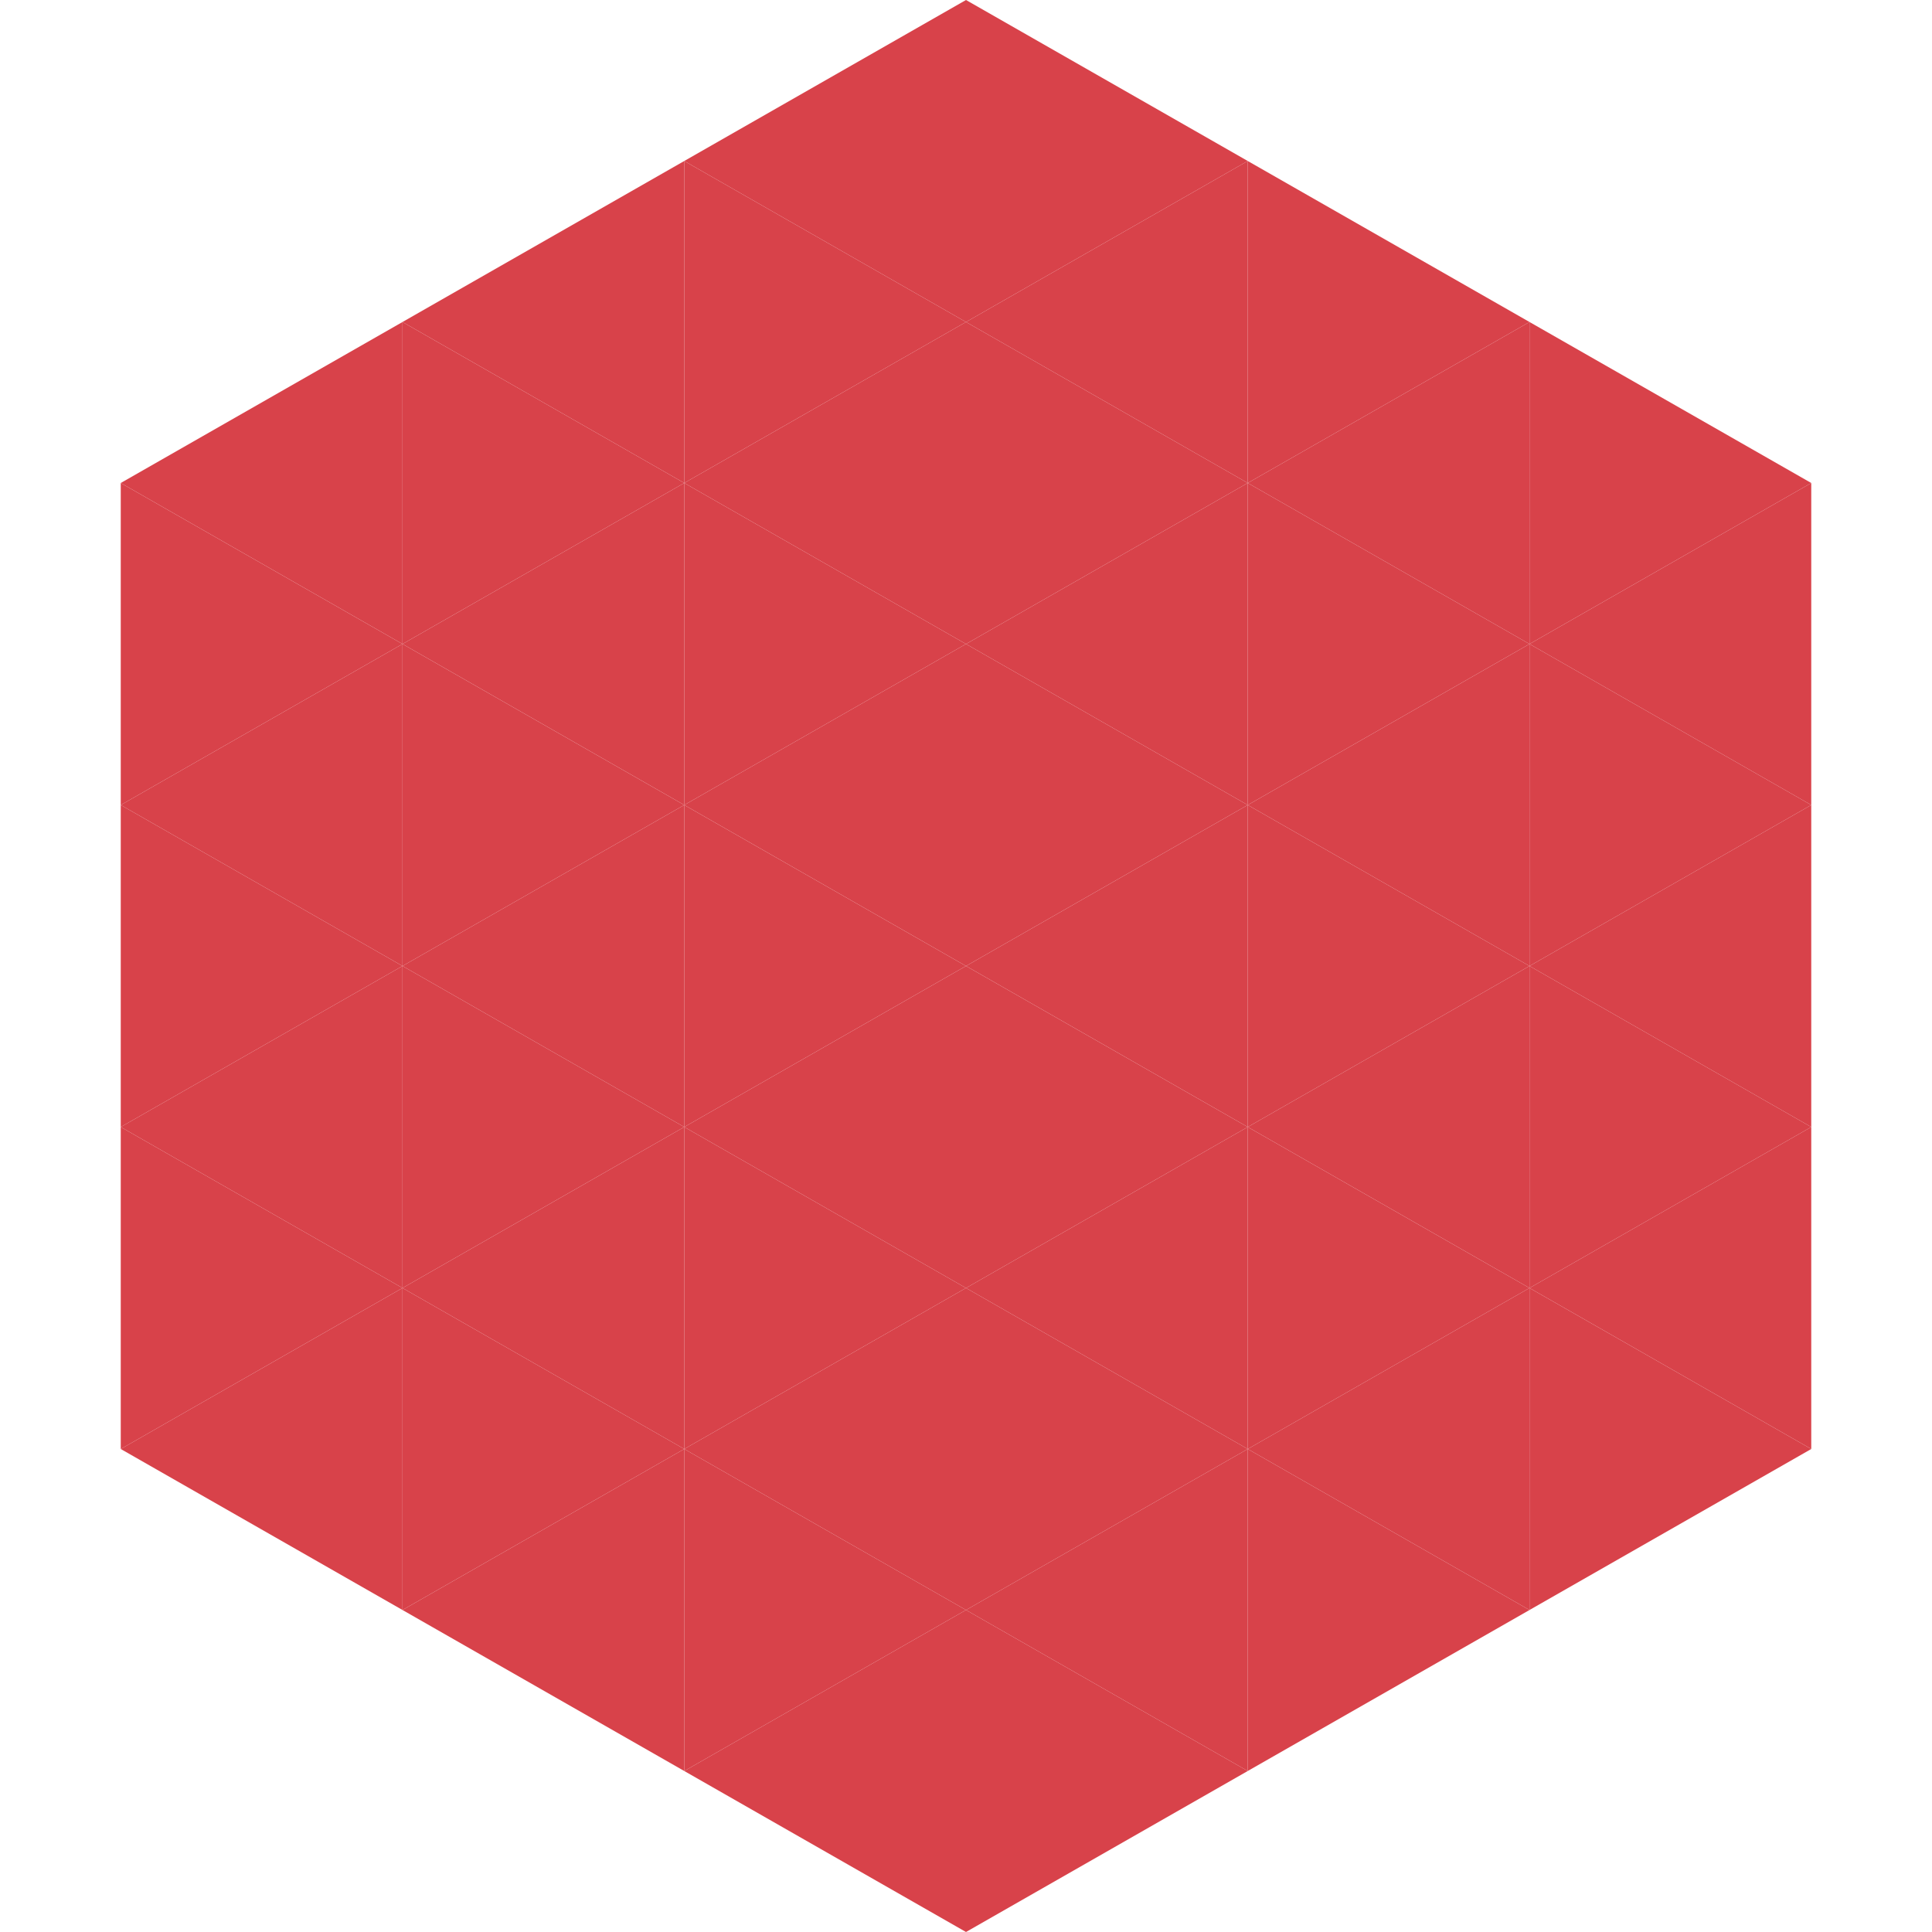 <?xml version="1.0"?>
<!-- Generated by SVGo -->
<svg width="240" height="240"
     xmlns="http://www.w3.org/2000/svg"
     xmlns:xlink="http://www.w3.org/1999/xlink">
<polygon points="50,40 15,60 50,80" style="fill:rgb(216,66,74)" />
<polygon points="190,40 225,60 190,80" style="fill:rgb(216,66,74)" />
<polygon points="15,60 50,80 15,100" style="fill:rgb(216,66,74)" />
<polygon points="225,60 190,80 225,100" style="fill:rgb(216,66,74)" />
<polygon points="50,80 15,100 50,120" style="fill:rgb(216,66,74)" />
<polygon points="190,80 225,100 190,120" style="fill:rgb(216,66,74)" />
<polygon points="15,100 50,120 15,140" style="fill:rgb(216,66,74)" />
<polygon points="225,100 190,120 225,140" style="fill:rgb(216,66,74)" />
<polygon points="50,120 15,140 50,160" style="fill:rgb(216,66,74)" />
<polygon points="190,120 225,140 190,160" style="fill:rgb(216,66,74)" />
<polygon points="15,140 50,160 15,180" style="fill:rgb(216,66,74)" />
<polygon points="225,140 190,160 225,180" style="fill:rgb(216,66,74)" />
<polygon points="50,160 15,180 50,200" style="fill:rgb(216,66,74)" />
<polygon points="190,160 225,180 190,200" style="fill:rgb(216,66,74)" />
<polygon points="15,180 50,200 15,220" style="fill:rgb(255,255,255); fill-opacity:0" />
<polygon points="225,180 190,200 225,220" style="fill:rgb(255,255,255); fill-opacity:0" />
<polygon points="50,0 85,20 50,40" style="fill:rgb(255,255,255); fill-opacity:0" />
<polygon points="190,0 155,20 190,40" style="fill:rgb(255,255,255); fill-opacity:0" />
<polygon points="85,20 50,40 85,60" style="fill:rgb(216,66,74)" />
<polygon points="155,20 190,40 155,60" style="fill:rgb(216,66,74)" />
<polygon points="50,40 85,60 50,80" style="fill:rgb(216,66,74)" />
<polygon points="190,40 155,60 190,80" style="fill:rgb(216,66,74)" />
<polygon points="85,60 50,80 85,100" style="fill:rgb(216,66,74)" />
<polygon points="155,60 190,80 155,100" style="fill:rgb(216,66,74)" />
<polygon points="50,80 85,100 50,120" style="fill:rgb(216,66,74)" />
<polygon points="190,80 155,100 190,120" style="fill:rgb(216,66,74)" />
<polygon points="85,100 50,120 85,140" style="fill:rgb(216,66,74)" />
<polygon points="155,100 190,120 155,140" style="fill:rgb(216,66,74)" />
<polygon points="50,120 85,140 50,160" style="fill:rgb(216,66,74)" />
<polygon points="190,120 155,140 190,160" style="fill:rgb(216,66,74)" />
<polygon points="85,140 50,160 85,180" style="fill:rgb(216,66,74)" />
<polygon points="155,140 190,160 155,180" style="fill:rgb(216,66,74)" />
<polygon points="50,160 85,180 50,200" style="fill:rgb(216,66,74)" />
<polygon points="190,160 155,180 190,200" style="fill:rgb(216,66,74)" />
<polygon points="85,180 50,200 85,220" style="fill:rgb(216,66,74)" />
<polygon points="155,180 190,200 155,220" style="fill:rgb(216,66,74)" />
<polygon points="120,0 85,20 120,40" style="fill:rgb(216,66,74)" />
<polygon points="120,0 155,20 120,40" style="fill:rgb(216,66,74)" />
<polygon points="85,20 120,40 85,60" style="fill:rgb(216,66,74)" />
<polygon points="155,20 120,40 155,60" style="fill:rgb(216,66,74)" />
<polygon points="120,40 85,60 120,80" style="fill:rgb(216,66,74)" />
<polygon points="120,40 155,60 120,80" style="fill:rgb(216,66,74)" />
<polygon points="85,60 120,80 85,100" style="fill:rgb(216,66,74)" />
<polygon points="155,60 120,80 155,100" style="fill:rgb(216,66,74)" />
<polygon points="120,80 85,100 120,120" style="fill:rgb(216,66,74)" />
<polygon points="120,80 155,100 120,120" style="fill:rgb(216,66,74)" />
<polygon points="85,100 120,120 85,140" style="fill:rgb(216,66,74)" />
<polygon points="155,100 120,120 155,140" style="fill:rgb(216,66,74)" />
<polygon points="120,120 85,140 120,160" style="fill:rgb(216,66,74)" />
<polygon points="120,120 155,140 120,160" style="fill:rgb(216,66,74)" />
<polygon points="85,140 120,160 85,180" style="fill:rgb(216,66,74)" />
<polygon points="155,140 120,160 155,180" style="fill:rgb(216,66,74)" />
<polygon points="120,160 85,180 120,200" style="fill:rgb(216,66,74)" />
<polygon points="120,160 155,180 120,200" style="fill:rgb(216,66,74)" />
<polygon points="85,180 120,200 85,220" style="fill:rgb(216,66,74)" />
<polygon points="155,180 120,200 155,220" style="fill:rgb(216,66,74)" />
<polygon points="120,200 85,220 120,240" style="fill:rgb(216,66,74)" />
<polygon points="120,200 155,220 120,240" style="fill:rgb(216,66,74)" />
<polygon points="85,220 120,240 85,260" style="fill:rgb(255,255,255); fill-opacity:0" />
<polygon points="155,220 120,240 155,260" style="fill:rgb(255,255,255); fill-opacity:0" />
</svg>
